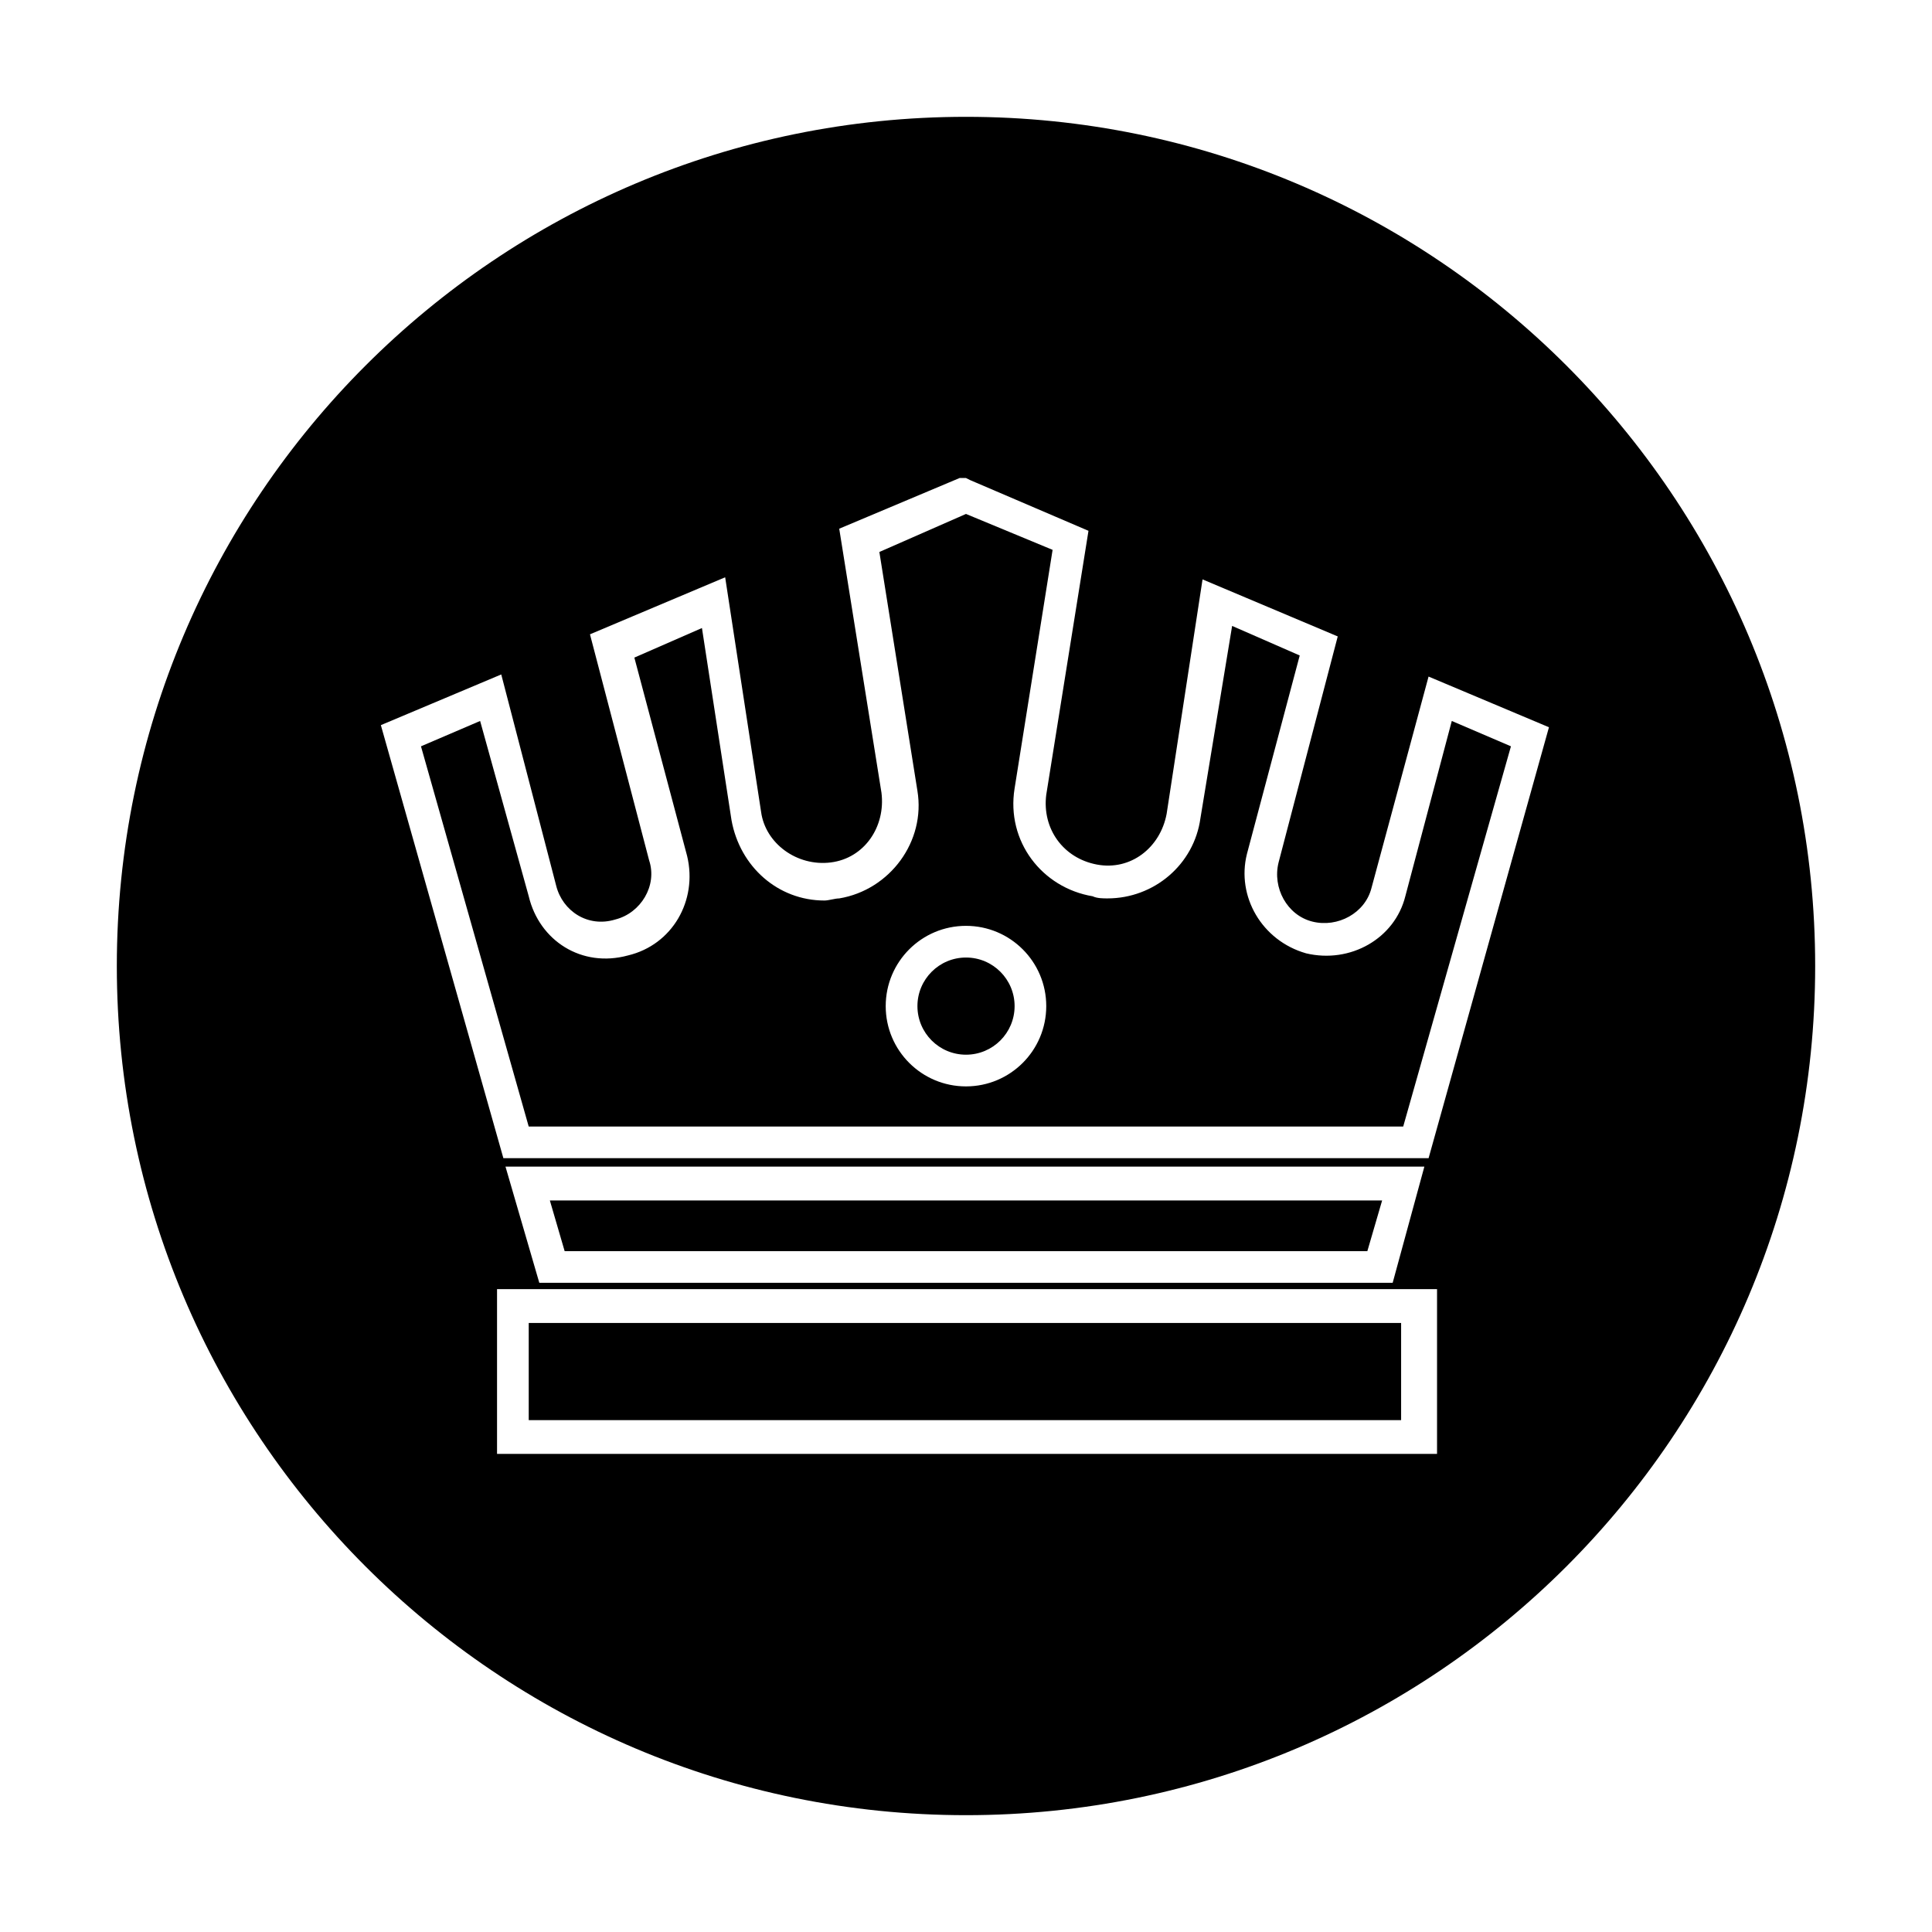 <?xml version="1.0" encoding="UTF-8"?>
<!-- Uploaded to: ICON Repo, www.svgrepo.com, Generator: ICON Repo Mixer Tools -->
<svg fill="#000000" width="800px" height="800px" version="1.1" viewBox="144 144 512 512" xmlns="http://www.w3.org/2000/svg">
 <g>
  <path d="m490.12 396.64c-11.754-3.359-18.473-15.113-15.676-26.309l13.996-52.621-17.914-7.836-8.395 50.938c-1.68 12.316-12.316 21.273-24.629 21.273-1.121 0-2.801 0-3.918-0.559-13.434-2.238-22.953-14.555-20.711-28.551l10.078-63.258-22.957-9.516-22.953 10.078 10.078 63.258c2.238 13.434-7.277 26.309-20.711 28.551-1.121 0-2.801 0.559-3.918 0.559-12.316 0-22.391-8.957-24.629-21.273l-7.836-50.941-17.914 7.836 13.996 52.621c2.801 11.754-3.918 23.512-15.676 26.309-12.316 3.359-23.512-3.918-26.309-15.676l-12.883-46.461-15.676 6.719 28.551 100.76h231.75l28.551-100.76-15.676-6.719-12.316 46.461c-2.797 11.199-14.555 17.914-26.309 15.117zm-90.125 35.266c-11.754 0-21.273-9.516-21.273-21.273 0-11.754 9.516-21.273 21.273-21.273 11.754 0 21.273 9.516 21.273 21.273-0.004 11.758-9.52 21.273-21.273 21.273z"/>
  <path d="m412.88 410.63c0 7.113-5.766 12.875-12.875 12.875-7.113 0-12.875-5.762-12.875-12.875 0-7.109 5.762-12.875 12.875-12.875 7.109 0 12.875 5.766 12.875 12.875"/>
  <path d="m284.12 494.6h231.19v25.75h-231.19z"/>
  <path d="m293.64 475.57h212.72l3.918-13.434h-220.56z"/>
  <path d="m400 174.96c-124.27 0-225.04 100.76-225.04 225.04s100.76 225.04 225.04 225.04 225.04-100.76 225.04-225.04-100.76-225.04-225.04-225.04zm124.27 354.34h-248.55v-43.664h249.11v43.664zm-246.31-76.129h243.51l-8.398 30.785h-226.15zm244.63-2.242h-245.19l-32.469-114.76 31.906-13.434 14.555 55.98c1.68 6.719 8.398 11.195 15.676 8.957 6.719-1.68 11.195-8.957 8.957-15.676l-15.676-59.898 35.828-15.113 9.516 62.137c1.121 8.398 9.516 14.555 18.473 13.434s14.555-9.516 13.434-18.473l-11.195-69.973 31.906-13.434h1.68l1.121 0.559 31.348 13.434-11.195 69.973c-1.121 8.957 4.477 16.793 13.434 18.473s16.793-4.477 18.473-13.434l9.516-62.137 35.828 15.113-15.676 59.898c-1.68 6.719 2.238 13.996 8.957 15.676 6.719 1.68 13.996-2.238 15.676-8.957l15.113-55.98 31.906 13.434z"/>
 </g>
</svg>